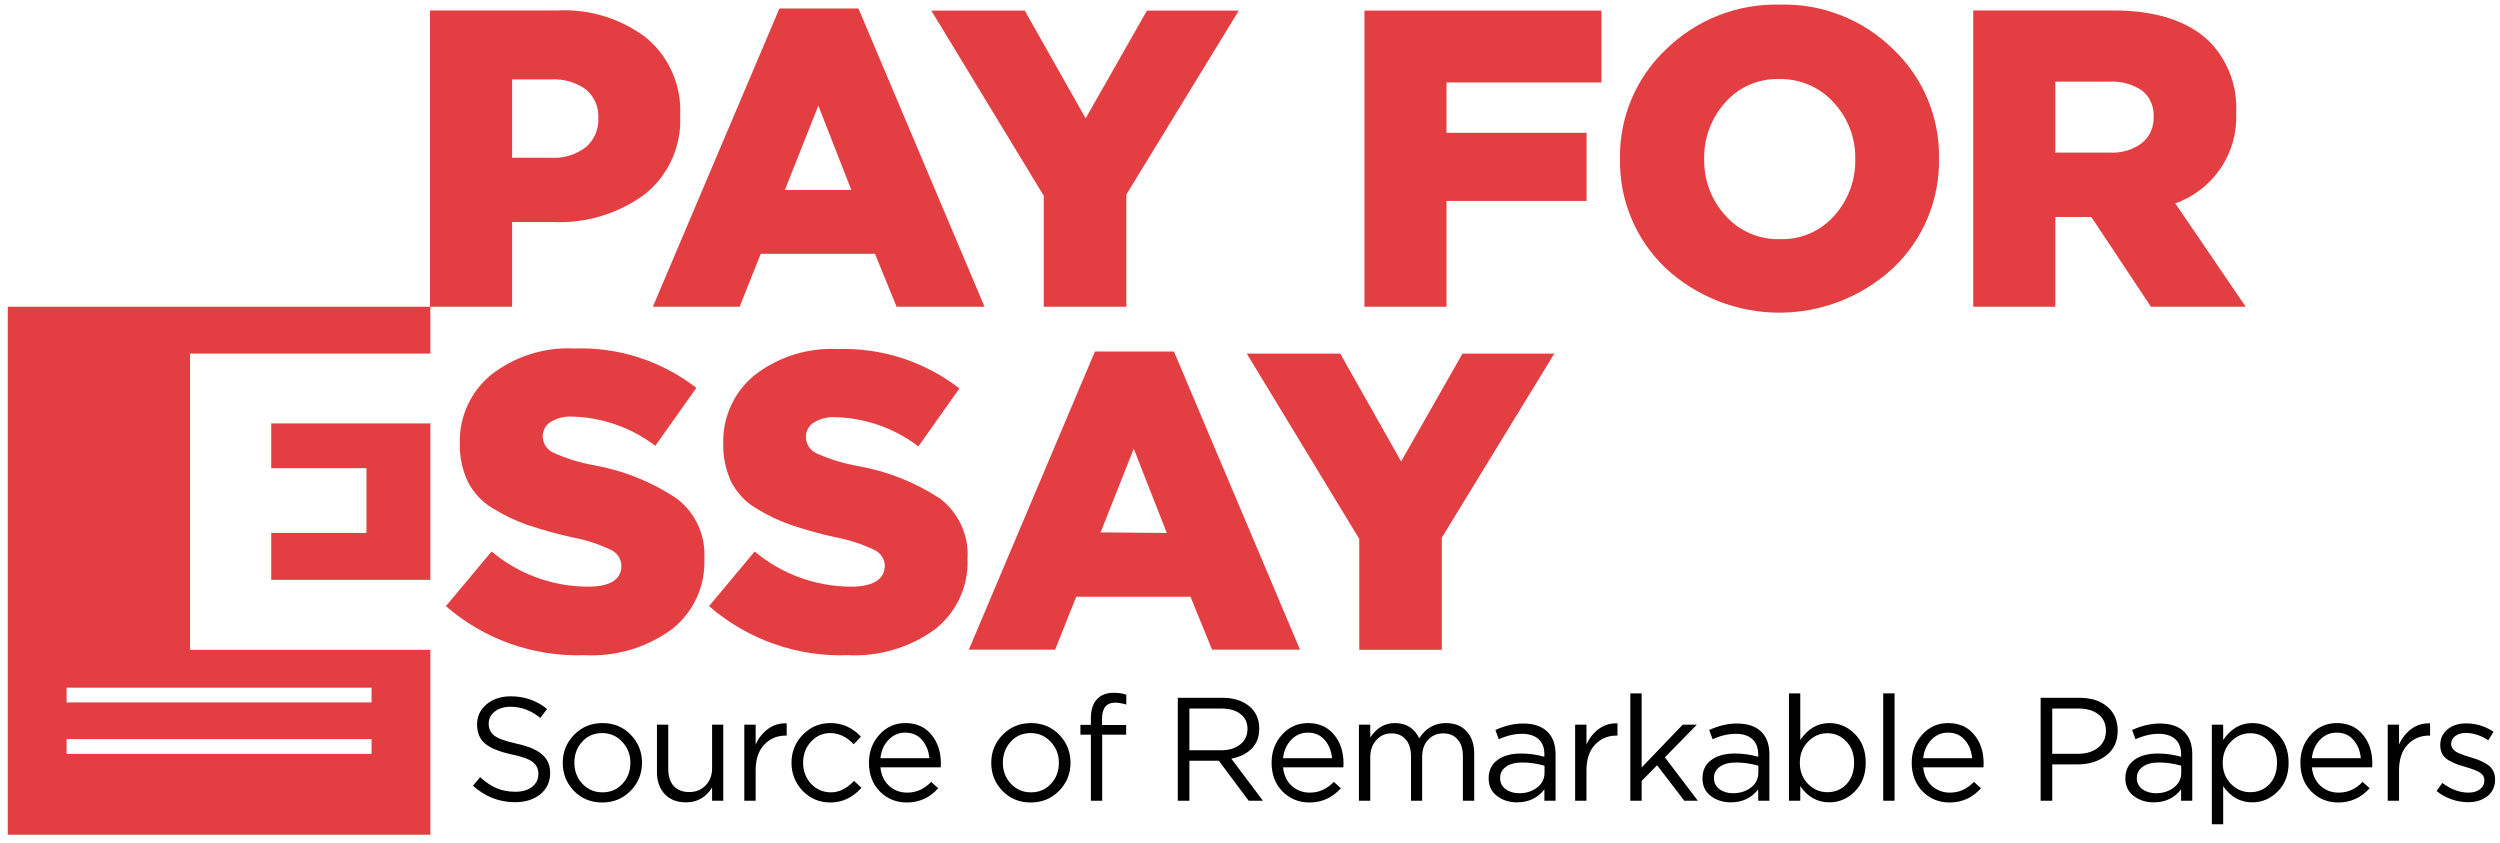 <svg width="255" height="86" viewBox="0 0 255 86" fill="none" xmlns="http://www.w3.org/2000/svg">
<path d="M52.531 81.824C50.921 81.824 49.491 81.264 48.241 80.144L48.976 79.274C49.536 79.784 50.096 80.159 50.656 80.399C51.226 80.639 51.866 80.759 52.576 80.759C53.276 80.759 53.841 80.594 54.271 80.264C54.701 79.924 54.916 79.484 54.916 78.944C54.916 78.434 54.726 78.029 54.346 77.729C53.966 77.429 53.246 77.169 52.186 76.949C50.936 76.679 50.036 76.314 49.486 75.854C48.936 75.394 48.661 74.739 48.661 73.889C48.661 73.059 48.986 72.374 49.636 71.834C50.286 71.294 51.111 71.024 52.111 71.024C53.501 71.024 54.731 71.454 55.801 72.314L55.111 73.229C54.181 72.469 53.171 72.089 52.081 72.089C51.411 72.089 50.871 72.254 50.461 72.584C50.051 72.904 49.846 73.314 49.846 73.814C49.846 74.334 50.041 74.744 50.431 75.044C50.831 75.344 51.586 75.614 52.696 75.854C53.886 76.114 54.751 76.479 55.291 76.949C55.841 77.409 56.116 78.044 56.116 78.854C56.116 79.744 55.781 80.464 55.111 81.014C54.441 81.554 53.581 81.824 52.531 81.824Z" fill="black"/>
<path d="M64.315 80.669C63.535 81.459 62.57 81.854 61.42 81.854C60.27 81.854 59.31 81.459 58.54 80.669C57.78 79.879 57.4 78.924 57.4 77.804C57.4 76.694 57.785 75.744 58.555 74.954C59.335 74.154 60.3 73.754 61.45 73.754C62.6 73.754 63.56 74.149 64.33 74.939C65.1 75.729 65.486 76.684 65.486 77.804C65.486 78.914 65.096 79.869 64.315 80.669ZM61.45 80.819C62.28 80.819 62.96 80.529 63.49 79.949C64.03 79.369 64.3 78.654 64.3 77.804C64.3 76.964 64.02 76.249 63.46 75.659C62.91 75.069 62.23 74.774 61.42 74.774C60.59 74.774 59.91 75.069 59.38 75.659C58.85 76.239 58.585 76.954 58.585 77.804C58.585 78.644 58.86 79.359 59.41 79.949C59.96 80.529 60.64 80.819 61.45 80.819Z" fill="black"/>
<path d="M69.978 81.839C69.058 81.839 68.333 81.559 67.803 80.999C67.273 80.429 67.008 79.674 67.008 78.734V73.919H68.163V78.449C68.163 79.179 68.348 79.754 68.718 80.174C69.098 80.584 69.628 80.789 70.308 80.789C70.978 80.789 71.533 80.564 71.973 80.114C72.413 79.664 72.633 79.079 72.633 78.359V73.919H73.773V81.674H72.633V80.324C72.003 81.334 71.118 81.839 69.978 81.839Z" fill="black"/>
<path d="M75.921 81.674V73.919H77.076V75.944C77.376 75.274 77.801 74.739 78.351 74.339C78.901 73.939 79.531 73.754 80.241 73.784V75.029H80.151C79.261 75.029 78.526 75.339 77.946 75.959C77.366 76.579 77.076 77.454 77.076 78.584V81.674H75.921Z" fill="black"/>
<path d="M84.708 81.854C83.588 81.854 82.643 81.459 81.873 80.669C81.113 79.869 80.733 78.914 80.733 77.804C80.733 76.694 81.113 75.744 81.873 74.954C82.643 74.154 83.588 73.754 84.708 73.754C85.908 73.754 86.943 74.214 87.813 75.134L87.078 75.914C86.358 75.154 85.563 74.774 84.693 74.774C83.913 74.774 83.253 75.069 82.713 75.659C82.183 76.239 81.918 76.954 81.918 77.804C81.918 78.644 82.188 79.359 82.728 79.949C83.278 80.529 83.958 80.819 84.768 80.819C85.598 80.819 86.378 80.429 87.108 79.649L87.873 80.354C86.973 81.354 85.918 81.854 84.708 81.854Z" fill="black"/>
<path d="M89.803 78.269C89.883 79.059 90.178 79.689 90.688 80.159C91.208 80.619 91.823 80.849 92.533 80.849C93.463 80.849 94.278 80.484 94.978 79.754L95.698 80.399C94.828 81.369 93.763 81.854 92.503 81.854C91.413 81.854 90.493 81.479 89.743 80.729C89.003 79.969 88.633 78.994 88.633 77.804C88.633 76.674 88.988 75.719 89.698 74.939C90.408 74.149 91.293 73.754 92.353 73.754C93.463 73.754 94.343 74.144 94.993 74.924C95.643 75.704 95.968 76.684 95.968 77.864C95.968 78.014 95.963 78.149 95.953 78.269H89.803ZM89.803 77.339H94.798C94.728 76.589 94.478 75.969 94.048 75.479C93.628 74.979 93.053 74.729 92.323 74.729C91.663 74.729 91.098 74.974 90.628 75.464C90.158 75.954 89.883 76.579 89.803 77.339Z" fill="black"/>
<path d="M108.022 80.669C107.242 81.459 106.277 81.854 105.127 81.854C103.977 81.854 103.017 81.459 102.247 80.669C101.487 79.879 101.107 78.924 101.107 77.804C101.107 76.694 101.492 75.744 102.262 74.954C103.042 74.154 104.007 73.754 105.157 73.754C106.307 73.754 107.267 74.149 108.037 74.939C108.807 75.729 109.192 76.684 109.192 77.804C109.192 78.914 108.802 79.869 108.022 80.669ZM105.157 80.819C105.987 80.819 106.667 80.529 107.197 79.949C107.737 79.369 108.007 78.654 108.007 77.804C108.007 76.964 107.727 76.249 107.167 75.659C106.617 75.069 105.937 74.774 105.127 74.774C104.297 74.774 103.617 75.069 103.087 75.659C102.557 76.239 102.292 76.954 102.292 77.804C102.292 78.644 102.567 79.359 103.117 79.949C103.667 80.529 104.347 80.819 105.157 80.819Z" fill="black"/>
<path d="M111.269 81.674V74.939H110.204V73.934H111.269V73.259C111.269 72.379 111.494 71.714 111.944 71.264C112.344 70.864 112.899 70.664 113.609 70.664C114.099 70.664 114.524 70.729 114.884 70.859V71.864C114.424 71.734 114.049 71.669 113.759 71.669C112.859 71.669 112.409 72.219 112.409 73.319V73.949H114.869V74.939H112.424V81.674H111.269Z" fill="black"/>
<path d="M120.134 81.674V71.174H124.649C125.939 71.174 126.934 71.524 127.634 72.224C128.174 72.764 128.444 73.464 128.444 74.324C128.444 75.164 128.184 75.844 127.664 76.364C127.144 76.884 126.454 77.224 125.594 77.384L128.819 81.674H127.364L124.319 77.594H121.319V81.674H120.134ZM121.319 76.529H124.544C125.344 76.529 125.994 76.334 126.494 75.944C126.994 75.554 127.244 75.019 127.244 74.339C127.244 73.689 127.004 73.184 126.524 72.824C126.054 72.454 125.399 72.269 124.559 72.269H121.319V76.529Z" fill="black"/>
<path d="M130.873 78.269C130.953 79.059 131.248 79.689 131.758 80.159C132.278 80.619 132.893 80.849 133.603 80.849C134.533 80.849 135.348 80.484 136.048 79.754L136.768 80.399C135.898 81.369 134.833 81.854 133.573 81.854C132.483 81.854 131.563 81.479 130.813 80.729C130.073 79.969 129.703 78.994 129.703 77.804C129.703 76.674 130.058 75.719 130.768 74.939C131.478 74.149 132.363 73.754 133.423 73.754C134.533 73.754 135.413 74.144 136.063 74.924C136.713 75.704 137.038 76.684 137.038 77.864C137.038 78.014 137.033 78.149 137.023 78.269H130.873ZM130.873 77.339H135.868C135.798 76.589 135.548 75.969 135.118 75.479C134.698 74.979 134.123 74.729 133.393 74.729C132.733 74.729 132.168 74.974 131.698 75.464C131.228 75.954 130.953 76.579 130.873 77.339Z" fill="black"/>
<path d="M138.61 81.674V73.919H139.765V75.224C140.415 74.244 141.25 73.754 142.27 73.754C143.43 73.754 144.26 74.269 144.76 75.299C145.43 74.269 146.34 73.754 147.49 73.754C148.38 73.754 149.08 74.034 149.59 74.594C150.11 75.154 150.37 75.914 150.37 76.874V81.674H149.215V77.144C149.215 76.394 149.035 75.819 148.675 75.419C148.325 75.009 147.835 74.804 147.205 74.804C146.595 74.804 146.085 75.019 145.675 75.449C145.265 75.879 145.06 76.464 145.06 77.204V81.674H143.92V77.114C143.92 76.394 143.74 75.829 143.38 75.419C143.03 75.009 142.545 74.804 141.925 74.804C141.305 74.804 140.79 75.034 140.38 75.494C139.97 75.954 139.765 76.539 139.765 77.249V81.674H138.61Z" fill="black"/>
<path d="M154.737 81.839C153.947 81.839 153.267 81.624 152.697 81.194C152.127 80.764 151.842 80.164 151.842 79.394C151.842 78.584 152.142 77.959 152.742 77.519C153.342 77.079 154.147 76.859 155.157 76.859C155.957 76.859 156.747 76.969 157.527 77.189V76.949C157.527 76.269 157.327 75.749 156.927 75.389C156.527 75.029 155.962 74.849 155.232 74.849C154.472 74.849 153.687 75.034 152.877 75.404L152.532 74.459C153.492 74.019 154.432 73.799 155.352 73.799C156.452 73.799 157.287 74.084 157.857 74.654C158.397 75.194 158.667 75.954 158.667 76.934V81.674H157.527V80.519C156.837 81.399 155.907 81.839 154.737 81.839ZM154.962 80.909C155.682 80.909 156.292 80.714 156.792 80.324C157.292 79.934 157.542 79.434 157.542 78.824V78.104C156.782 77.884 156.027 77.774 155.277 77.774C154.567 77.774 154.012 77.919 153.612 78.209C153.212 78.489 153.012 78.874 153.012 79.364C153.012 79.834 153.197 80.209 153.567 80.489C153.947 80.769 154.412 80.909 154.962 80.909Z" fill="black"/>
<path d="M160.664 81.674V73.919H161.819V75.944C162.119 75.274 162.544 74.739 163.094 74.339C163.644 73.939 164.274 73.754 164.984 73.784V75.029H164.894C164.004 75.029 163.269 75.339 162.689 75.959C162.109 76.579 161.819 77.454 161.819 78.584V81.674H160.664Z" fill="black"/>
<path d="M166.293 81.674V70.724H167.448V78.284L171.633 73.919H173.073L169.818 77.249L173.178 81.674H171.798L169.023 78.059L167.448 79.649V81.674H166.293Z" fill="black"/>
<path d="M176.547 81.839C175.757 81.839 175.077 81.624 174.507 81.194C173.937 80.764 173.652 80.164 173.652 79.394C173.652 78.584 173.952 77.959 174.552 77.519C175.152 77.079 175.957 76.859 176.967 76.859C177.767 76.859 178.557 76.969 179.337 77.189V76.949C179.337 76.269 179.137 75.749 178.737 75.389C178.337 75.029 177.772 74.849 177.042 74.849C176.282 74.849 175.497 75.034 174.687 75.404L174.342 74.459C175.302 74.019 176.242 73.799 177.162 73.799C178.262 73.799 179.097 74.084 179.667 74.654C180.207 75.194 180.477 75.954 180.477 76.934V81.674H179.337V80.519C178.647 81.399 177.717 81.839 176.547 81.839ZM176.772 80.909C177.492 80.909 178.102 80.714 178.602 80.324C179.102 79.934 179.352 79.434 179.352 78.824V78.104C178.592 77.884 177.837 77.774 177.087 77.774C176.377 77.774 175.822 77.919 175.422 78.209C175.022 78.489 174.822 78.874 174.822 79.364C174.822 79.834 175.007 80.209 175.377 80.489C175.757 80.769 176.222 80.909 176.772 80.909Z" fill="black"/>
<path d="M186.598 81.839C185.378 81.839 184.388 81.289 183.628 80.189V81.674H182.473V70.724H183.628V75.479C184.408 74.329 185.398 73.754 186.598 73.754C187.588 73.754 188.453 74.124 189.193 74.864C189.933 75.594 190.303 76.574 190.303 77.804C190.303 79.014 189.933 79.989 189.193 80.729C188.453 81.469 187.588 81.839 186.598 81.839ZM186.388 80.804C187.168 80.804 187.818 80.534 188.338 79.994C188.858 79.444 189.118 78.709 189.118 77.789C189.118 76.899 188.853 76.179 188.323 75.629C187.793 75.069 187.148 74.789 186.388 74.789C185.638 74.789 184.983 75.074 184.423 75.644C183.863 76.214 183.583 76.934 183.583 77.804C183.583 78.674 183.863 79.394 184.423 79.964C184.983 80.524 185.638 80.804 186.388 80.804Z" fill="black"/>
<path d="M192.089 81.674V70.724H193.244V81.674H192.089Z" fill="black"/>
<path d="M196.165 78.269C196.245 79.059 196.54 79.689 197.05 80.159C197.57 80.619 198.185 80.849 198.895 80.849C199.825 80.849 200.64 80.484 201.34 79.754L202.06 80.399C201.19 81.369 200.125 81.854 198.865 81.854C197.775 81.854 196.855 81.479 196.105 80.729C195.365 79.969 194.995 78.994 194.995 77.804C194.995 76.674 195.35 75.719 196.06 74.939C196.77 74.149 197.655 73.754 198.715 73.754C199.825 73.754 200.705 74.144 201.355 74.924C202.005 75.704 202.33 76.684 202.33 77.864C202.33 78.014 202.325 78.149 202.315 78.269H196.165ZM196.165 77.339H201.16C201.09 76.589 200.84 75.969 200.41 75.479C199.99 74.979 199.415 74.729 198.685 74.729C198.025 74.729 197.46 74.974 196.99 75.464C196.52 75.954 196.245 76.579 196.165 77.339Z" fill="black"/>
<path d="M208.144 81.674V71.174H212.074C213.274 71.174 214.229 71.474 214.939 72.074C215.649 72.674 216.004 73.494 216.004 74.534C216.004 75.624 215.609 76.469 214.819 77.069C214.039 77.669 213.059 77.969 211.879 77.969H209.329V81.674H208.144ZM209.329 76.889H211.924C212.794 76.889 213.489 76.679 214.009 76.259C214.539 75.829 214.804 75.259 214.804 74.549C214.804 73.819 214.549 73.259 214.039 72.869C213.539 72.469 212.854 72.269 211.984 72.269H209.329V76.889Z" fill="black"/>
<path d="M219.682 81.839C218.892 81.839 218.212 81.624 217.642 81.194C217.072 80.764 216.787 80.164 216.787 79.394C216.787 78.584 217.087 77.959 217.687 77.519C218.287 77.079 219.092 76.859 220.102 76.859C220.902 76.859 221.692 76.969 222.472 77.189V76.949C222.472 76.269 222.272 75.749 221.872 75.389C221.472 75.029 220.907 74.849 220.177 74.849C219.417 74.849 218.632 75.034 217.822 75.404L217.477 74.459C218.437 74.019 219.377 73.799 220.297 73.799C221.397 73.799 222.232 74.084 222.802 74.654C223.342 75.194 223.612 75.954 223.612 76.934V81.674H222.472V80.519C221.782 81.399 220.852 81.839 219.682 81.839ZM219.907 80.909C220.627 80.909 221.237 80.714 221.737 80.324C222.237 79.934 222.487 79.434 222.487 78.824V78.104C221.727 77.884 220.972 77.774 220.222 77.774C219.512 77.774 218.957 77.919 218.557 78.209C218.157 78.489 217.957 78.874 217.957 79.364C217.957 79.834 218.142 80.209 218.512 80.489C218.892 80.769 219.357 80.909 219.907 80.909Z" fill="black"/>
<path d="M225.609 84.074V73.919H226.764V75.479C227.544 74.329 228.534 73.754 229.734 73.754C230.724 73.754 231.589 74.124 232.329 74.864C233.069 75.594 233.439 76.574 233.439 77.804C233.439 79.014 233.069 79.989 232.329 80.729C231.589 81.469 230.724 81.839 229.734 81.839C228.514 81.839 227.524 81.289 226.764 80.189V84.074H225.609ZM229.524 80.804C230.304 80.804 230.954 80.534 231.474 79.994C231.994 79.444 232.254 78.709 232.254 77.789C232.254 76.899 231.989 76.179 231.459 75.629C230.929 75.069 230.284 74.789 229.524 74.789C228.774 74.789 228.119 75.074 227.559 75.644C226.999 76.214 226.719 76.934 226.719 77.804C226.719 78.674 226.999 79.394 227.559 79.964C228.119 80.524 228.774 80.804 229.524 80.804Z" fill="black"/>
<path d="M235.81 78.269C235.89 79.059 236.185 79.689 236.695 80.159C237.215 80.619 237.83 80.849 238.54 80.849C239.47 80.849 240.285 80.484 240.985 79.754L241.705 80.399C240.835 81.369 239.77 81.854 238.51 81.854C237.42 81.854 236.5 81.479 235.75 80.729C235.01 79.969 234.64 78.994 234.64 77.804C234.64 76.674 234.995 75.719 235.705 74.939C236.415 74.149 237.3 73.754 238.36 73.754C239.47 73.754 240.35 74.144 241 74.924C241.65 75.704 241.975 76.684 241.975 77.864C241.975 78.014 241.97 78.149 241.96 78.269H235.81ZM235.81 77.339H240.805C240.735 76.589 240.485 75.969 240.055 75.479C239.635 74.979 239.06 74.729 238.33 74.729C237.67 74.729 237.105 74.974 236.635 75.464C236.165 75.954 235.89 76.579 235.81 77.339Z" fill="black"/>
<path d="M243.547 81.674V73.919H244.702V75.944C245.002 75.274 245.427 74.739 245.977 74.339C246.527 73.939 247.157 73.754 247.867 73.784V75.029H247.777C246.887 75.029 246.152 75.339 245.572 75.959C244.992 76.579 244.702 77.454 244.702 78.584V81.674H243.547Z" fill="black"/>
<path d="M251.741 81.824C251.181 81.824 250.611 81.724 250.031 81.524C249.461 81.314 248.961 81.034 248.531 80.684L249.116 79.859C249.996 80.519 250.891 80.849 251.801 80.849C252.271 80.849 252.656 80.734 252.956 80.504C253.256 80.274 253.406 79.969 253.406 79.589C253.406 79.239 253.241 78.969 252.911 78.779C252.591 78.589 252.111 78.404 251.471 78.224C251.081 78.114 250.771 78.014 250.541 77.924C250.311 77.834 250.051 77.709 249.761 77.549C249.471 77.379 249.256 77.169 249.116 76.919C248.976 76.659 248.906 76.354 248.906 76.004C248.906 75.344 249.151 74.809 249.641 74.399C250.141 73.989 250.776 73.784 251.546 73.784C252.546 73.784 253.476 74.069 254.336 74.639L253.811 75.509C253.041 75.009 252.276 74.759 251.516 74.759C251.066 74.759 250.701 74.869 250.421 75.089C250.151 75.299 250.016 75.574 250.016 75.914C250.016 76.054 250.056 76.184 250.136 76.304C250.216 76.424 250.306 76.524 250.406 76.604C250.506 76.684 250.661 76.769 250.871 76.859C251.091 76.949 251.266 77.014 251.396 77.054C251.526 77.094 251.731 77.159 252.011 77.249C252.381 77.359 252.686 77.464 252.926 77.564C253.166 77.664 253.421 77.799 253.691 77.969C253.961 78.139 254.161 78.354 254.291 78.614C254.431 78.864 254.501 79.159 254.501 79.499C254.501 80.219 254.241 80.789 253.721 81.209C253.201 81.619 252.541 81.824 251.741 81.824Z" fill="black"/>
<path fill-rule="evenodd" clip-rule="evenodd" d="M181.556 0.468C179.41 0.413 177.276 0.789 175.278 1.574C173.281 2.359 171.461 3.537 169.928 5.038C168.416 6.468 167.219 8.196 166.412 10.114C165.604 12.031 165.205 14.095 165.238 16.175C165.197 18.256 165.588 20.322 166.387 22.244C167.186 24.165 168.375 25.899 169.88 27.337C173.037 30.265 177.184 31.893 181.49 31.893C185.796 31.893 189.943 30.265 193.1 27.337C194.61 25.907 195.806 24.178 196.611 22.261C197.417 20.343 197.814 18.279 197.777 16.199C197.82 14.121 197.429 12.056 196.63 10.136C195.831 8.216 194.641 6.484 193.136 5.05C191.615 3.544 189.805 2.362 187.815 1.574C185.824 0.787 183.695 0.41 181.556 0.468ZM187.095 22.001C186.404 22.784 185.55 23.404 184.593 23.817C183.635 24.231 182.598 24.428 181.556 24.394C180.512 24.423 179.475 24.224 178.516 23.811C177.557 23.397 176.7 22.78 176.005 22.001C174.566 20.43 173.787 18.366 173.828 16.235C173.781 14.107 174.547 12.041 175.969 10.457C176.653 9.677 177.501 9.058 178.452 8.645C179.404 8.231 180.435 8.033 181.472 8.065C182.517 8.04 183.555 8.24 184.515 8.653C185.475 9.066 186.334 9.682 187.035 10.457C188.491 12.02 189.28 14.088 189.236 16.223C189.282 18.352 188.517 20.418 187.095 22.001ZM77.597 25.89L75.444 31.285H66.591L79.499 0.863H87.562L100.423 31.285H91.45L89.249 25.89H77.597ZM86.833 19.37L83.471 10.78L80.061 19.37H86.833ZM56.387 22.648H52.236V31.285H43.861V1.066H56.841C60.129 0.891 63.37 1.897 65.981 3.901C67.113 4.865 68.009 6.076 68.598 7.441C69.187 8.806 69.454 10.288 69.379 11.773C69.459 13.3 69.175 14.823 68.551 16.219C67.927 17.615 66.981 18.842 65.79 19.8C63.077 21.804 59.755 22.81 56.387 22.648ZM56.171 8.101H52.236V16.092H56.231C57.495 16.165 58.743 15.783 59.748 15.015C60.172 14.655 60.508 14.202 60.729 13.692C60.951 13.182 61.053 12.628 61.028 12.072C61.061 11.515 60.964 10.958 60.744 10.445C60.524 9.932 60.187 9.477 59.76 9.117C58.715 8.379 57.449 8.02 56.171 8.101ZM106.464 31.285H114.886V19.848L126.358 1.078H116.991L110.735 12.072L104.526 1.078H94.991L106.464 19.968V31.285ZM161.829 20.494H147.545V31.285H139.171V1.078H163.348V8.412H147.545V13.544H161.829V20.494ZM213.317 22.133H209.645V31.285H201.271V1.066H215.555C219.957 1.066 223.235 2.155 225.424 4.296C226.333 5.249 227.038 6.376 227.497 7.61C227.956 8.844 228.158 10.159 228.092 11.474C228.192 13.482 227.642 15.468 226.523 17.138C225.405 18.808 223.778 20.073 221.883 20.745L229.061 31.285H219.395L213.317 22.133ZM215.124 8.328H209.645V15.565H215.172C216.352 15.637 217.519 15.294 218.474 14.596C218.868 14.271 219.182 13.859 219.39 13.392C219.597 12.925 219.693 12.415 219.67 11.905C219.701 11.395 219.609 10.885 219.4 10.418C219.192 9.951 218.874 9.542 218.474 9.225C217.484 8.57 216.308 8.255 215.124 8.328ZM59.94 59.84C56.355 59.825 52.889 58.555 50.142 56.252L45.477 61.826C49.391 65.225 54.448 67.012 59.629 66.827C62.806 66.995 65.944 66.066 68.517 64.195C69.602 63.349 70.469 62.256 71.047 61.008C71.626 59.76 71.898 58.392 71.843 57.017C71.918 55.842 71.703 54.667 71.217 53.594C70.731 52.522 69.989 51.586 69.056 50.868C66.506 49.161 63.63 48 60.61 47.459C59.166 47.203 57.76 46.769 56.423 46.167C56.11 46.02 55.845 45.788 55.657 45.499C55.469 45.209 55.365 44.873 55.358 44.528C55.354 44.237 55.423 43.95 55.559 43.693C55.695 43.436 55.893 43.217 56.136 43.056C56.809 42.641 57.595 42.444 58.385 42.494C61.446 42.578 64.404 43.62 66.842 45.473L71.029 39.563C67.482 36.814 63.085 35.392 58.6 35.544C55.524 35.386 52.494 36.346 50.07 38.247C49.048 39.091 48.231 40.157 47.682 41.363C47.133 42.569 46.865 43.885 46.9 45.21C46.864 46.568 47.146 47.916 47.725 49.145C48.295 50.264 49.17 51.197 50.25 51.837C51.349 52.526 52.52 53.092 53.743 53.524C55.236 54.024 56.753 54.447 58.289 54.792C59.697 55.047 61.065 55.489 62.356 56.108C62.654 56.254 62.907 56.478 63.088 56.756C63.269 57.034 63.372 57.356 63.385 57.687C63.385 59.123 62.237 59.84 59.94 59.84ZM76.975 56.252C79.724 58.552 83.189 59.821 86.773 59.84C89.082 59.84 90.23 59.087 90.254 57.687C90.241 57.354 90.137 57.031 89.953 56.753C89.77 56.474 89.514 56.252 89.213 56.108C87.927 55.489 86.563 55.046 85.158 54.792C83.621 54.45 82.104 54.027 80.612 53.524C79.385 53.092 78.21 52.526 77.107 51.837C76.03 51.194 75.156 50.261 74.582 49.146C74.013 47.913 73.735 46.567 73.769 45.21C73.738 43.896 74.005 42.593 74.55 41.397C75.095 40.202 75.904 39.145 76.915 38.307C79.335 36.407 82.36 35.447 85.433 35.603C89.918 35.45 94.316 36.873 97.862 39.623L93.675 45.533C91.239 43.677 88.28 42.635 85.218 42.554C84.432 42.506 83.65 42.703 82.981 43.116C82.738 43.277 82.54 43.495 82.404 43.753C82.268 44.01 82.199 44.297 82.203 44.588C82.208 44.932 82.309 45.268 82.495 45.558C82.681 45.847 82.945 46.079 83.256 46.227C84.586 46.825 85.984 47.259 87.419 47.519C90.447 48.037 93.335 49.177 95.901 50.868C96.834 51.586 97.576 52.522 98.062 53.595C98.548 54.667 98.763 55.842 98.688 57.017C98.741 58.391 98.467 59.758 97.888 61.006C97.31 62.254 96.445 63.347 95.362 64.195C92.788 66.064 89.651 66.993 86.474 66.827C81.293 67.015 76.234 65.227 72.322 61.826L76.975 56.252ZM132.603 66.265L119.743 35.855H111.68L98.82 66.265H107.624L109.778 60.869H121.43L123.631 66.265H132.603ZM112.266 54.302L115.64 45.772L119.013 54.361L112.266 54.302ZM147.066 66.277H138.644V54.971L127.172 36.07H136.706L142.915 47.064L149.172 36.07H158.539L147.066 54.84V66.277ZM27.664 47.758H37.378V54.361H27.664V59.147H43.897V43.188H27.664V47.758ZM43.897 85.142H0.795V31.285H43.897V36.07H19.385V66.277H43.897V85.142ZM37.897 75.392H6.795V76.892H37.897V75.392ZM6.795 70.142H37.897V71.642H6.795V70.142Z" fill="url(#paint0_linear)"/>
<defs>
<linearGradient id="paint0_linear" x1="0.795" y1="0.462" x2="229.061" y2="85.142" gradientUnits="userSpaceOnUse">
<stop offset="1" stop-color="#E33F43"/>
<stop offset="1" stop-color="#9D4894"/>
</linearGradient>
</defs>
</svg>
